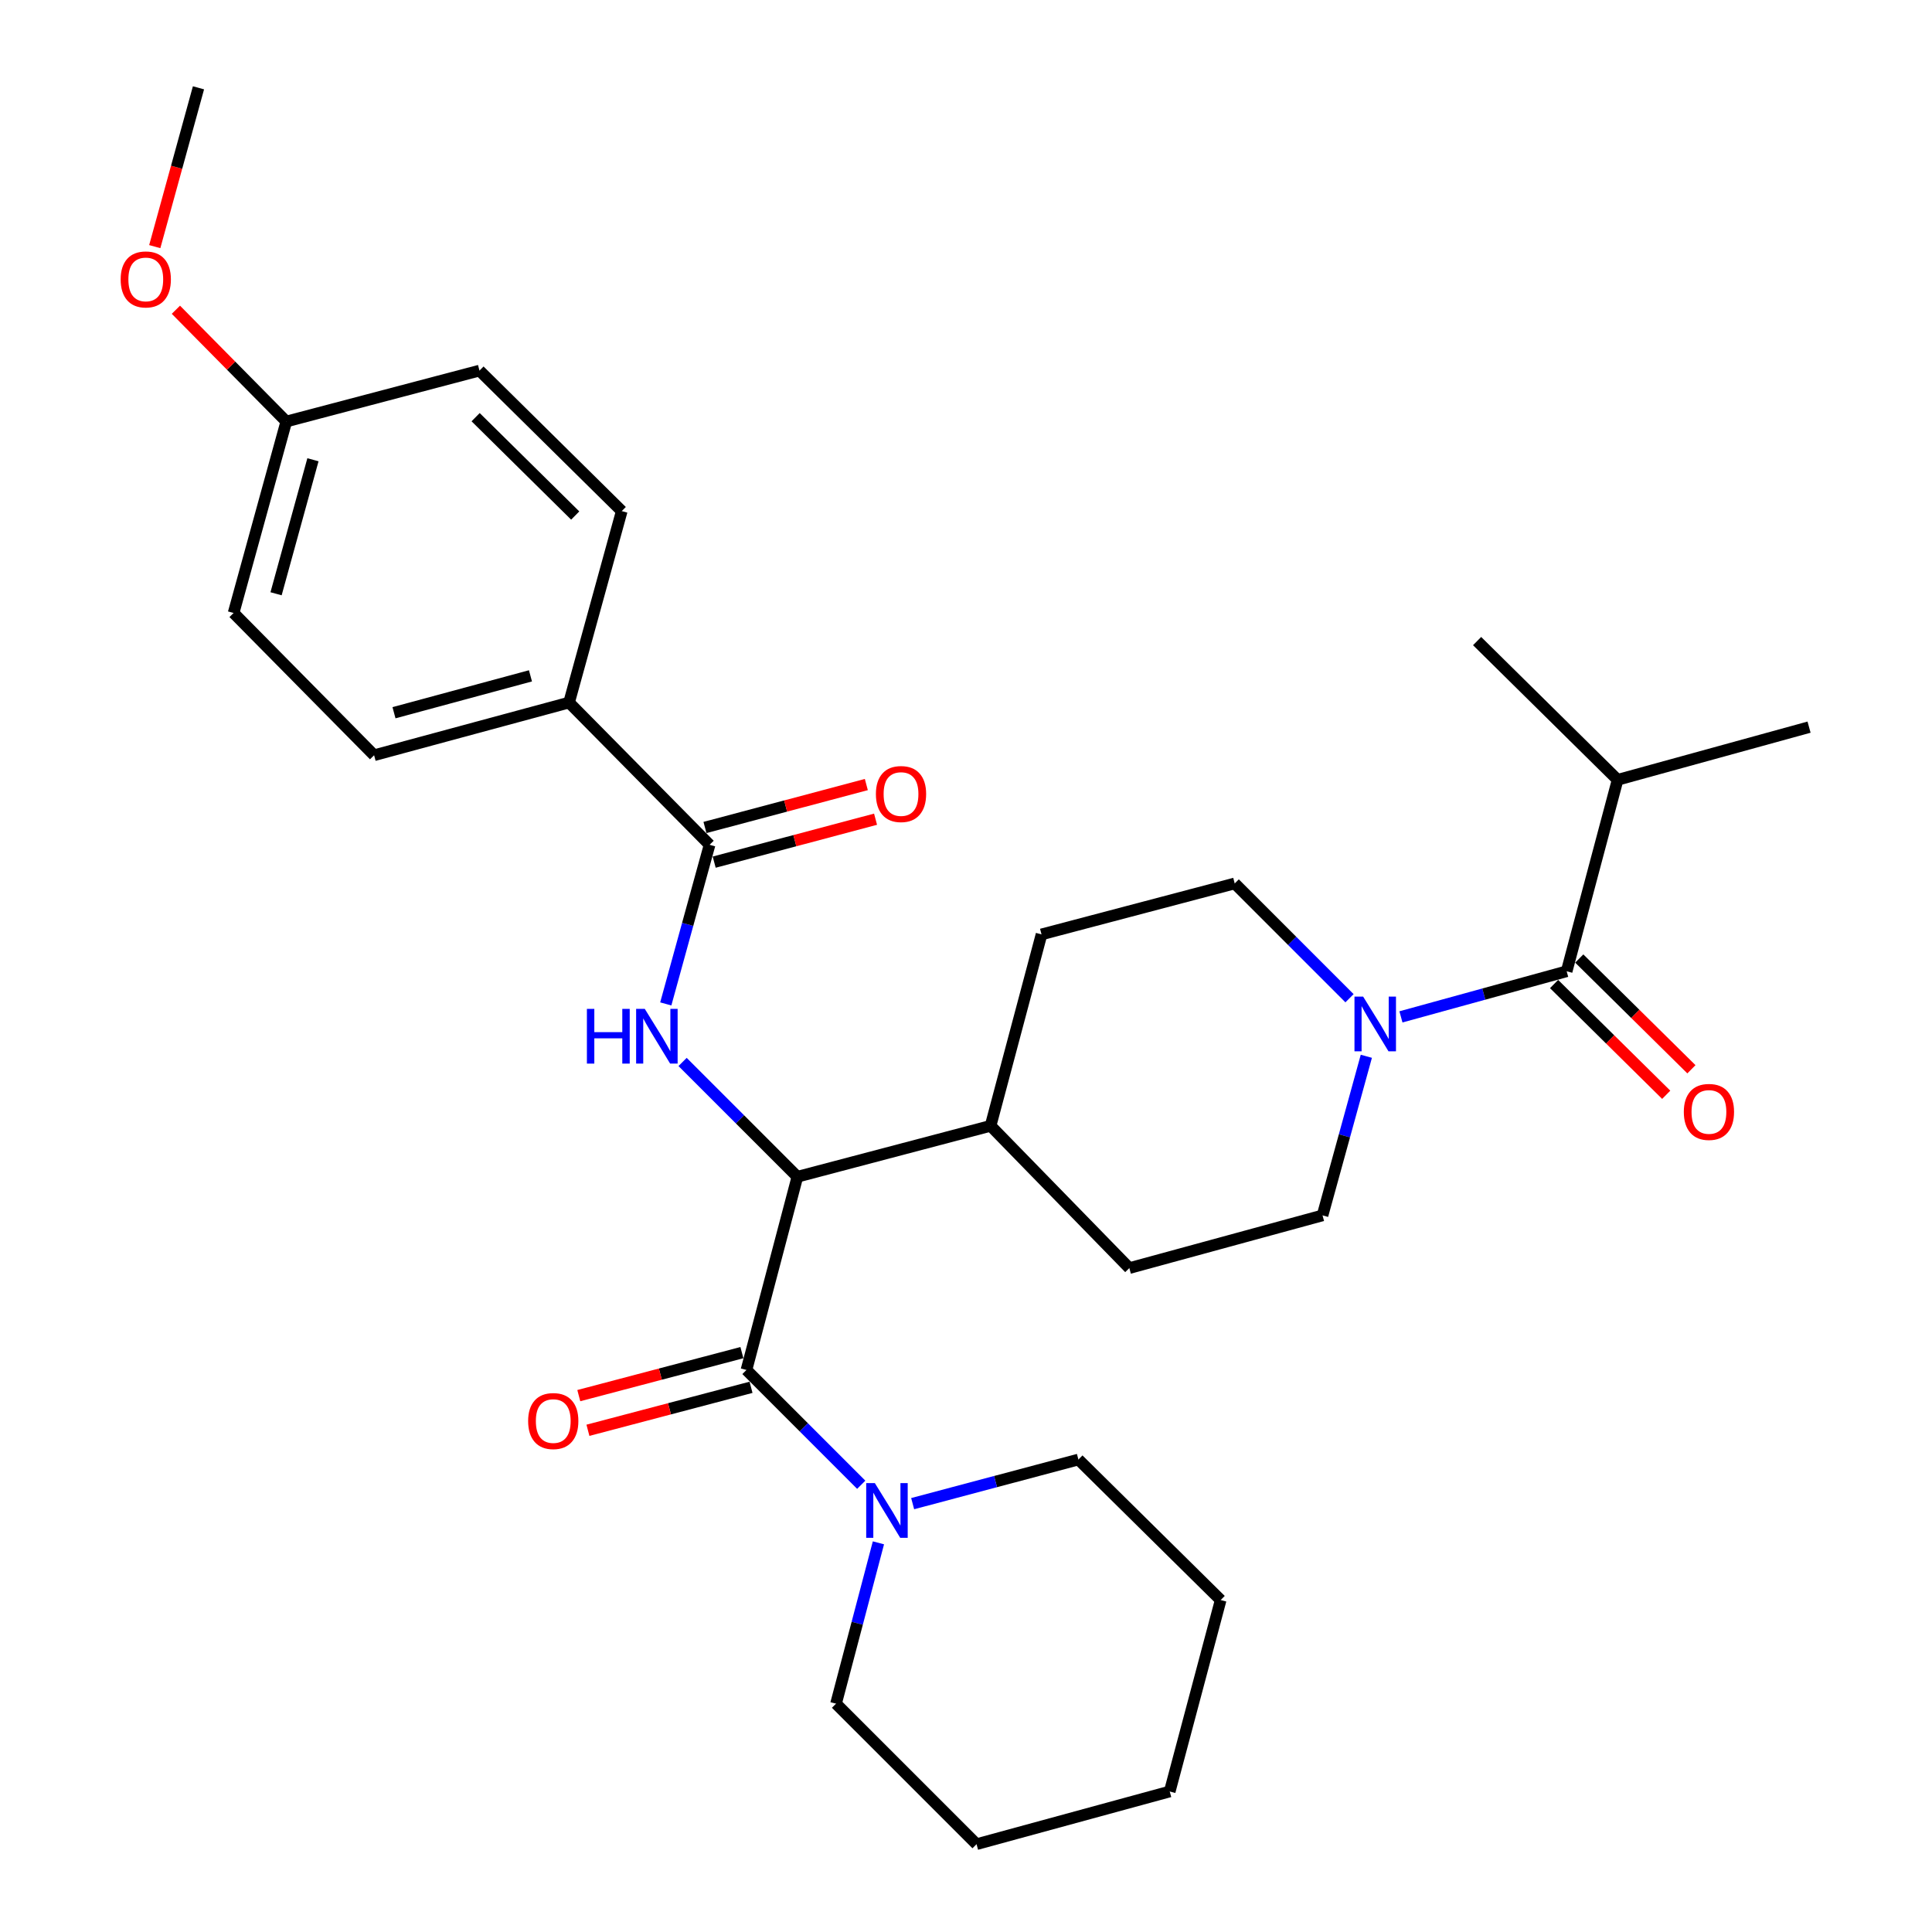 <?xml version='1.0' encoding='iso-8859-1'?>
<svg version='1.1' baseProfile='full'
              xmlns='http://www.w3.org/2000/svg'
                      xmlns:rdkit='http://www.rdkit.org/xml'
                      xmlns:xlink='http://www.w3.org/1999/xlink'
                  xml:space='preserve'
width='1000px' height='1000px' viewBox='0 0 1000 1000'>
<!-- END OF HEADER -->
<rect style='opacity:1.0;fill:#FFFFFF;stroke:none' width='1000' height='1000' x='0' y='0'> </rect>
<path class='bond-0' d='M 837.275,403.633 L 936.363,376.367' style='fill:none;fill-rule:evenodd;stroke:#000000;stroke-width:6px;stroke-linecap:butt;stroke-linejoin:miter;stroke-opacity:1' />
<path class='bond-1' d='M 837.275,403.633 L 764.546,331.822' style='fill:none;fill-rule:evenodd;stroke:#000000;stroke-width:6px;stroke-linecap:butt;stroke-linejoin:miter;stroke-opacity:1' />
<path class='bond-2' d='M 837.275,403.633 L 810.905,502.732' style='fill:none;fill-rule:evenodd;stroke:#000000;stroke-width:6px;stroke-linecap:butt;stroke-linejoin:miter;stroke-opacity:1' />
<path class='bond-3' d='M 707.212,546.728 L 695.876,587.907' style='fill:none;fill-rule:evenodd;stroke:#0000FF;stroke-width:6px;stroke-linecap:butt;stroke-linejoin:miter;stroke-opacity:1' />
<path class='bond-3' d='M 695.876,587.907 L 684.54,629.087' style='fill:none;fill-rule:evenodd;stroke:#000000;stroke-width:6px;stroke-linecap:butt;stroke-linejoin:miter;stroke-opacity:1' />
<path class='bond-4' d='M 725.126,526.336 L 768.016,514.534' style='fill:none;fill-rule:evenodd;stroke:#0000FF;stroke-width:6px;stroke-linecap:butt;stroke-linejoin:miter;stroke-opacity:1' />
<path class='bond-4' d='M 768.016,514.534 L 810.905,502.732' style='fill:none;fill-rule:evenodd;stroke:#000000;stroke-width:6px;stroke-linecap:butt;stroke-linejoin:miter;stroke-opacity:1' />
<path class='bond-5' d='M 698.506,516.687 L 668.797,486.979' style='fill:none;fill-rule:evenodd;stroke:#0000FF;stroke-width:6px;stroke-linecap:butt;stroke-linejoin:miter;stroke-opacity:1' />
<path class='bond-5' d='M 668.797,486.979 L 639.088,457.27' style='fill:none;fill-rule:evenodd;stroke:#000000;stroke-width:6px;stroke-linecap:butt;stroke-linejoin:miter;stroke-opacity:1' />
<path class='bond-6' d='M 804.386,509.333 L 833.41,537.996' style='fill:none;fill-rule:evenodd;stroke:#000000;stroke-width:6px;stroke-linecap:butt;stroke-linejoin:miter;stroke-opacity:1' />
<path class='bond-6' d='M 833.41,537.996 L 862.434,566.658' style='fill:none;fill-rule:evenodd;stroke:#FF0000;stroke-width:6px;stroke-linecap:butt;stroke-linejoin:miter;stroke-opacity:1' />
<path class='bond-6' d='M 817.424,496.13 L 846.448,524.793' style='fill:none;fill-rule:evenodd;stroke:#000000;stroke-width:6px;stroke-linecap:butt;stroke-linejoin:miter;stroke-opacity:1' />
<path class='bond-6' d='M 846.448,524.793 L 875.473,553.456' style='fill:none;fill-rule:evenodd;stroke:#FF0000;stroke-width:6px;stroke-linecap:butt;stroke-linejoin:miter;stroke-opacity:1' />
<path class='bond-7' d='M 558.185,755.452 L 631.821,828.18' style='fill:none;fill-rule:evenodd;stroke:#000000;stroke-width:6px;stroke-linecap:butt;stroke-linejoin:miter;stroke-opacity:1' />
<path class='bond-8' d='M 558.185,755.452 L 515.288,766.867' style='fill:none;fill-rule:evenodd;stroke:#000000;stroke-width:6px;stroke-linecap:butt;stroke-linejoin:miter;stroke-opacity:1' />
<path class='bond-8' d='M 515.288,766.867 L 472.39,778.282' style='fill:none;fill-rule:evenodd;stroke:#0000FF;stroke-width:6px;stroke-linecap:butt;stroke-linejoin:miter;stroke-opacity:1' />
<path class='bond-9' d='M 384.004,700.122 L 341.794,711.247' style='fill:none;fill-rule:evenodd;stroke:#000000;stroke-width:6px;stroke-linecap:butt;stroke-linejoin:miter;stroke-opacity:1' />
<path class='bond-9' d='M 341.794,711.247 L 299.584,722.373' style='fill:none;fill-rule:evenodd;stroke:#FF0000;stroke-width:6px;stroke-linecap:butt;stroke-linejoin:miter;stroke-opacity:1' />
<path class='bond-9' d='M 388.733,718.065 L 346.523,729.19' style='fill:none;fill-rule:evenodd;stroke:#000000;stroke-width:6px;stroke-linecap:butt;stroke-linejoin:miter;stroke-opacity:1' />
<path class='bond-9' d='M 346.523,729.19 L 304.313,740.316' style='fill:none;fill-rule:evenodd;stroke:#FF0000;stroke-width:6px;stroke-linecap:butt;stroke-linejoin:miter;stroke-opacity:1' />
<path class='bond-10' d='M 386.368,709.093 L 416.072,738.801' style='fill:none;fill-rule:evenodd;stroke:#000000;stroke-width:6px;stroke-linecap:butt;stroke-linejoin:miter;stroke-opacity:1' />
<path class='bond-10' d='M 416.072,738.801 L 445.775,768.509' style='fill:none;fill-rule:evenodd;stroke:#0000FF;stroke-width:6px;stroke-linecap:butt;stroke-linejoin:miter;stroke-opacity:1' />
<path class='bond-11' d='M 386.368,709.093 L 412.728,609.088' style='fill:none;fill-rule:evenodd;stroke:#000000;stroke-width:6px;stroke-linecap:butt;stroke-linejoin:miter;stroke-opacity:1' />
<path class='bond-12' d='M 454.672,798.567 L 443.7,840.192' style='fill:none;fill-rule:evenodd;stroke:#0000FF;stroke-width:6px;stroke-linecap:butt;stroke-linejoin:miter;stroke-opacity:1' />
<path class='bond-12' d='M 443.7,840.192 L 432.727,881.817' style='fill:none;fill-rule:evenodd;stroke:#000000;stroke-width:6px;stroke-linecap:butt;stroke-linejoin:miter;stroke-opacity:1' />
<path class='bond-13' d='M 432.727,881.817 L 505.456,954.545' style='fill:none;fill-rule:evenodd;stroke:#000000;stroke-width:6px;stroke-linecap:butt;stroke-linejoin:miter;stroke-opacity:1' />
<path class='bond-14' d='M 294.548,363.635 L 193.635,390.912' style='fill:none;fill-rule:evenodd;stroke:#000000;stroke-width:6px;stroke-linecap:butt;stroke-linejoin:miter;stroke-opacity:1' />
<path class='bond-14' d='M 274.569,349.814 L 203.93,368.908' style='fill:none;fill-rule:evenodd;stroke:#000000;stroke-width:6px;stroke-linecap:butt;stroke-linejoin:miter;stroke-opacity:1' />
<path class='bond-15' d='M 294.548,363.635 L 321.815,264.547' style='fill:none;fill-rule:evenodd;stroke:#000000;stroke-width:6px;stroke-linecap:butt;stroke-linejoin:miter;stroke-opacity:1' />
<path class='bond-16' d='M 294.548,363.635 L 367.276,437.271' style='fill:none;fill-rule:evenodd;stroke:#000000;stroke-width:6px;stroke-linecap:butt;stroke-linejoin:miter;stroke-opacity:1' />
<path class='bond-17' d='M 344.605,519.63 L 355.941,478.45' style='fill:none;fill-rule:evenodd;stroke:#0000FF;stroke-width:6px;stroke-linecap:butt;stroke-linejoin:miter;stroke-opacity:1' />
<path class='bond-17' d='M 355.941,478.45 L 367.276,437.271' style='fill:none;fill-rule:evenodd;stroke:#000000;stroke-width:6px;stroke-linecap:butt;stroke-linejoin:miter;stroke-opacity:1' />
<path class='bond-18' d='M 353.311,549.67 L 383.019,579.379' style='fill:none;fill-rule:evenodd;stroke:#0000FF;stroke-width:6px;stroke-linecap:butt;stroke-linejoin:miter;stroke-opacity:1' />
<path class='bond-18' d='M 383.019,579.379 L 412.728,609.088' style='fill:none;fill-rule:evenodd;stroke:#000000;stroke-width:6px;stroke-linecap:butt;stroke-linejoin:miter;stroke-opacity:1' />
<path class='bond-19' d='M 369.662,446.237 L 411.424,435.127' style='fill:none;fill-rule:evenodd;stroke:#000000;stroke-width:6px;stroke-linecap:butt;stroke-linejoin:miter;stroke-opacity:1' />
<path class='bond-19' d='M 411.424,435.127 L 453.186,424.018' style='fill:none;fill-rule:evenodd;stroke:#FF0000;stroke-width:6px;stroke-linecap:butt;stroke-linejoin:miter;stroke-opacity:1' />
<path class='bond-19' d='M 364.891,428.305 L 406.654,417.195' style='fill:none;fill-rule:evenodd;stroke:#000000;stroke-width:6px;stroke-linecap:butt;stroke-linejoin:miter;stroke-opacity:1' />
<path class='bond-19' d='M 406.654,417.195 L 448.416,406.086' style='fill:none;fill-rule:evenodd;stroke:#FF0000;stroke-width:6px;stroke-linecap:butt;stroke-linejoin:miter;stroke-opacity:1' />
<path class='bond-20' d='M 193.635,390.912 L 120.907,317.277' style='fill:none;fill-rule:evenodd;stroke:#000000;stroke-width:6px;stroke-linecap:butt;stroke-linejoin:miter;stroke-opacity:1' />
<path class='bond-21' d='M 584.545,656.364 L 684.54,629.087' style='fill:none;fill-rule:evenodd;stroke:#000000;stroke-width:6px;stroke-linecap:butt;stroke-linejoin:miter;stroke-opacity:1' />
<path class='bond-22' d='M 584.545,656.364 L 512.723,582.728' style='fill:none;fill-rule:evenodd;stroke:#000000;stroke-width:6px;stroke-linecap:butt;stroke-linejoin:miter;stroke-opacity:1' />
<path class='bond-23' d='M 512.723,582.728 L 539.093,483.64' style='fill:none;fill-rule:evenodd;stroke:#000000;stroke-width:6px;stroke-linecap:butt;stroke-linejoin:miter;stroke-opacity:1' />
<path class='bond-24' d='M 512.723,582.728 L 412.728,609.088' style='fill:none;fill-rule:evenodd;stroke:#000000;stroke-width:6px;stroke-linecap:butt;stroke-linejoin:miter;stroke-opacity:1' />
<path class='bond-25' d='M 539.093,483.64 L 639.088,457.27' style='fill:none;fill-rule:evenodd;stroke:#000000;stroke-width:6px;stroke-linecap:butt;stroke-linejoin:miter;stroke-opacity:1' />
<path class='bond-26' d='M 321.815,264.547 L 248.179,191.819' style='fill:none;fill-rule:evenodd;stroke:#000000;stroke-width:6px;stroke-linecap:butt;stroke-linejoin:miter;stroke-opacity:1' />
<path class='bond-26' d='M 297.73,266.84 L 246.185,215.93' style='fill:none;fill-rule:evenodd;stroke:#000000;stroke-width:6px;stroke-linecap:butt;stroke-linejoin:miter;stroke-opacity:1' />
<path class='bond-27' d='M 148.184,218.178 L 248.179,191.819' style='fill:none;fill-rule:evenodd;stroke:#000000;stroke-width:6px;stroke-linecap:butt;stroke-linejoin:miter;stroke-opacity:1' />
<path class='bond-28' d='M 148.184,218.178 L 119.613,189.251' style='fill:none;fill-rule:evenodd;stroke:#000000;stroke-width:6px;stroke-linecap:butt;stroke-linejoin:miter;stroke-opacity:1' />
<path class='bond-28' d='M 119.613,189.251 L 91.043,160.324' style='fill:none;fill-rule:evenodd;stroke:#FF0000;stroke-width:6px;stroke-linecap:butt;stroke-linejoin:miter;stroke-opacity:1' />
<path class='bond-29' d='M 148.184,218.178 L 120.907,317.277' style='fill:none;fill-rule:evenodd;stroke:#000000;stroke-width:6px;stroke-linecap:butt;stroke-linejoin:miter;stroke-opacity:1' />
<path class='bond-29' d='M 161.983,237.967 L 142.889,307.336' style='fill:none;fill-rule:evenodd;stroke:#000000;stroke-width:6px;stroke-linecap:butt;stroke-linejoin:miter;stroke-opacity:1' />
<path class='bond-30' d='M 80.105,127.653 L 91.418,86.554' style='fill:none;fill-rule:evenodd;stroke:#FF0000;stroke-width:6px;stroke-linecap:butt;stroke-linejoin:miter;stroke-opacity:1' />
<path class='bond-30' d='M 91.418,86.554 L 102.732,45.455' style='fill:none;fill-rule:evenodd;stroke:#000000;stroke-width:6px;stroke-linecap:butt;stroke-linejoin:miter;stroke-opacity:1' />
<path class='bond-31' d='M 631.821,828.18 L 605.451,927.268' style='fill:none;fill-rule:evenodd;stroke:#000000;stroke-width:6px;stroke-linecap:butt;stroke-linejoin:miter;stroke-opacity:1' />
<path class='bond-32' d='M 505.456,954.545 L 605.451,927.268' style='fill:none;fill-rule:evenodd;stroke:#000000;stroke-width:6px;stroke-linecap:butt;stroke-linejoin:miter;stroke-opacity:1' />
<path  class='atom-1' d='M 705.557 515.839
L 714.837 530.839
Q 715.757 532.319, 717.237 534.999
Q 718.717 537.679, 718.797 537.839
L 718.797 515.839
L 722.557 515.839
L 722.557 544.159
L 718.677 544.159
L 708.717 527.759
Q 707.557 525.839, 706.317 523.639
Q 705.117 521.439, 704.757 520.759
L 704.757 544.159
L 701.077 544.159
L 701.077 515.839
L 705.557 515.839
' fill='#0000FF'/>
<path  class='atom-3' d='M 871.541 575.53
Q 871.541 568.73, 874.901 564.93
Q 878.261 561.13, 884.541 561.13
Q 890.821 561.13, 894.181 564.93
Q 897.541 568.73, 897.541 575.53
Q 897.541 582.41, 894.141 586.33
Q 890.741 590.21, 884.541 590.21
Q 878.301 590.21, 874.901 586.33
Q 871.541 582.45, 871.541 575.53
M 884.541 587.01
Q 888.861 587.01, 891.181 584.13
Q 893.541 581.21, 893.541 575.53
Q 893.541 569.97, 891.181 567.17
Q 888.861 564.33, 884.541 564.33
Q 880.221 564.33, 877.861 567.13
Q 875.541 569.93, 875.541 575.53
Q 875.541 581.25, 877.861 584.13
Q 880.221 587.01, 884.541 587.01
' fill='#FF0000'/>
<path  class='atom-8' d='M 273.363 735.533
Q 273.363 728.733, 276.723 724.933
Q 280.083 721.133, 286.363 721.133
Q 292.643 721.133, 296.003 724.933
Q 299.363 728.733, 299.363 735.533
Q 299.363 742.413, 295.963 746.333
Q 292.563 750.213, 286.363 750.213
Q 280.123 750.213, 276.723 746.333
Q 273.363 742.453, 273.363 735.533
M 286.363 747.013
Q 290.683 747.013, 293.003 744.133
Q 295.363 741.213, 295.363 735.533
Q 295.363 729.973, 293.003 727.173
Q 290.683 724.333, 286.363 724.333
Q 282.043 724.333, 279.683 727.133
Q 277.363 729.933, 277.363 735.533
Q 277.363 741.253, 279.683 744.133
Q 282.043 747.013, 286.363 747.013
' fill='#FF0000'/>
<path  class='atom-9' d='M 452.827 767.662
L 462.107 782.662
Q 463.027 784.142, 464.507 786.822
Q 465.987 789.502, 466.067 789.662
L 466.067 767.662
L 469.827 767.662
L 469.827 795.982
L 465.947 795.982
L 455.987 779.582
Q 454.827 777.662, 453.587 775.462
Q 452.387 773.262, 452.027 772.582
L 452.027 795.982
L 448.347 795.982
L 448.347 767.662
L 452.827 767.662
' fill='#0000FF'/>
<path  class='atom-12' d='M 303.779 522.199
L 307.619 522.199
L 307.619 534.239
L 322.099 534.239
L 322.099 522.199
L 325.939 522.199
L 325.939 550.519
L 322.099 550.519
L 322.099 537.439
L 307.619 537.439
L 307.619 550.519
L 303.779 550.519
L 303.779 522.199
' fill='#0000FF'/>
<path  class='atom-12' d='M 333.739 522.199
L 343.019 537.199
Q 343.939 538.679, 345.419 541.359
Q 346.899 544.039, 346.979 544.199
L 346.979 522.199
L 350.739 522.199
L 350.739 550.519
L 346.859 550.519
L 336.899 534.119
Q 335.739 532.199, 334.499 529.999
Q 333.299 527.799, 332.939 527.119
L 332.939 550.519
L 329.259 550.519
L 329.259 522.199
L 333.739 522.199
' fill='#0000FF'/>
<path  class='atom-14' d='M 453.365 410.991
Q 453.365 404.191, 456.725 400.391
Q 460.085 396.591, 466.365 396.591
Q 472.645 396.591, 476.005 400.391
Q 479.365 404.191, 479.365 410.991
Q 479.365 417.871, 475.965 421.791
Q 472.565 425.671, 466.365 425.671
Q 460.125 425.671, 456.725 421.791
Q 453.365 417.911, 453.365 410.991
M 466.365 422.471
Q 470.685 422.471, 473.005 419.591
Q 475.365 416.671, 475.365 410.991
Q 475.365 405.431, 473.005 402.631
Q 470.685 399.791, 466.365 399.791
Q 462.045 399.791, 459.685 402.591
Q 457.365 405.391, 457.365 410.991
Q 457.365 416.711, 459.685 419.591
Q 462.045 422.471, 466.365 422.471
' fill='#FF0000'/>
<path  class='atom-26' d='M 62.455 144.623
Q 62.455 137.823, 65.815 134.023
Q 69.175 130.223, 75.455 130.223
Q 81.735 130.223, 85.095 134.023
Q 88.455 137.823, 88.455 144.623
Q 88.455 151.503, 85.055 155.423
Q 81.655 159.303, 75.455 159.303
Q 69.215 159.303, 65.815 155.423
Q 62.455 151.543, 62.455 144.623
M 75.455 156.103
Q 79.775 156.103, 82.095 153.223
Q 84.455 150.303, 84.455 144.623
Q 84.455 139.063, 82.095 136.263
Q 79.775 133.423, 75.455 133.423
Q 71.135 133.423, 68.775 136.223
Q 66.455 139.023, 66.455 144.623
Q 66.455 150.343, 68.775 153.223
Q 71.135 156.103, 75.455 156.103
' fill='#FF0000'/>
</svg>
